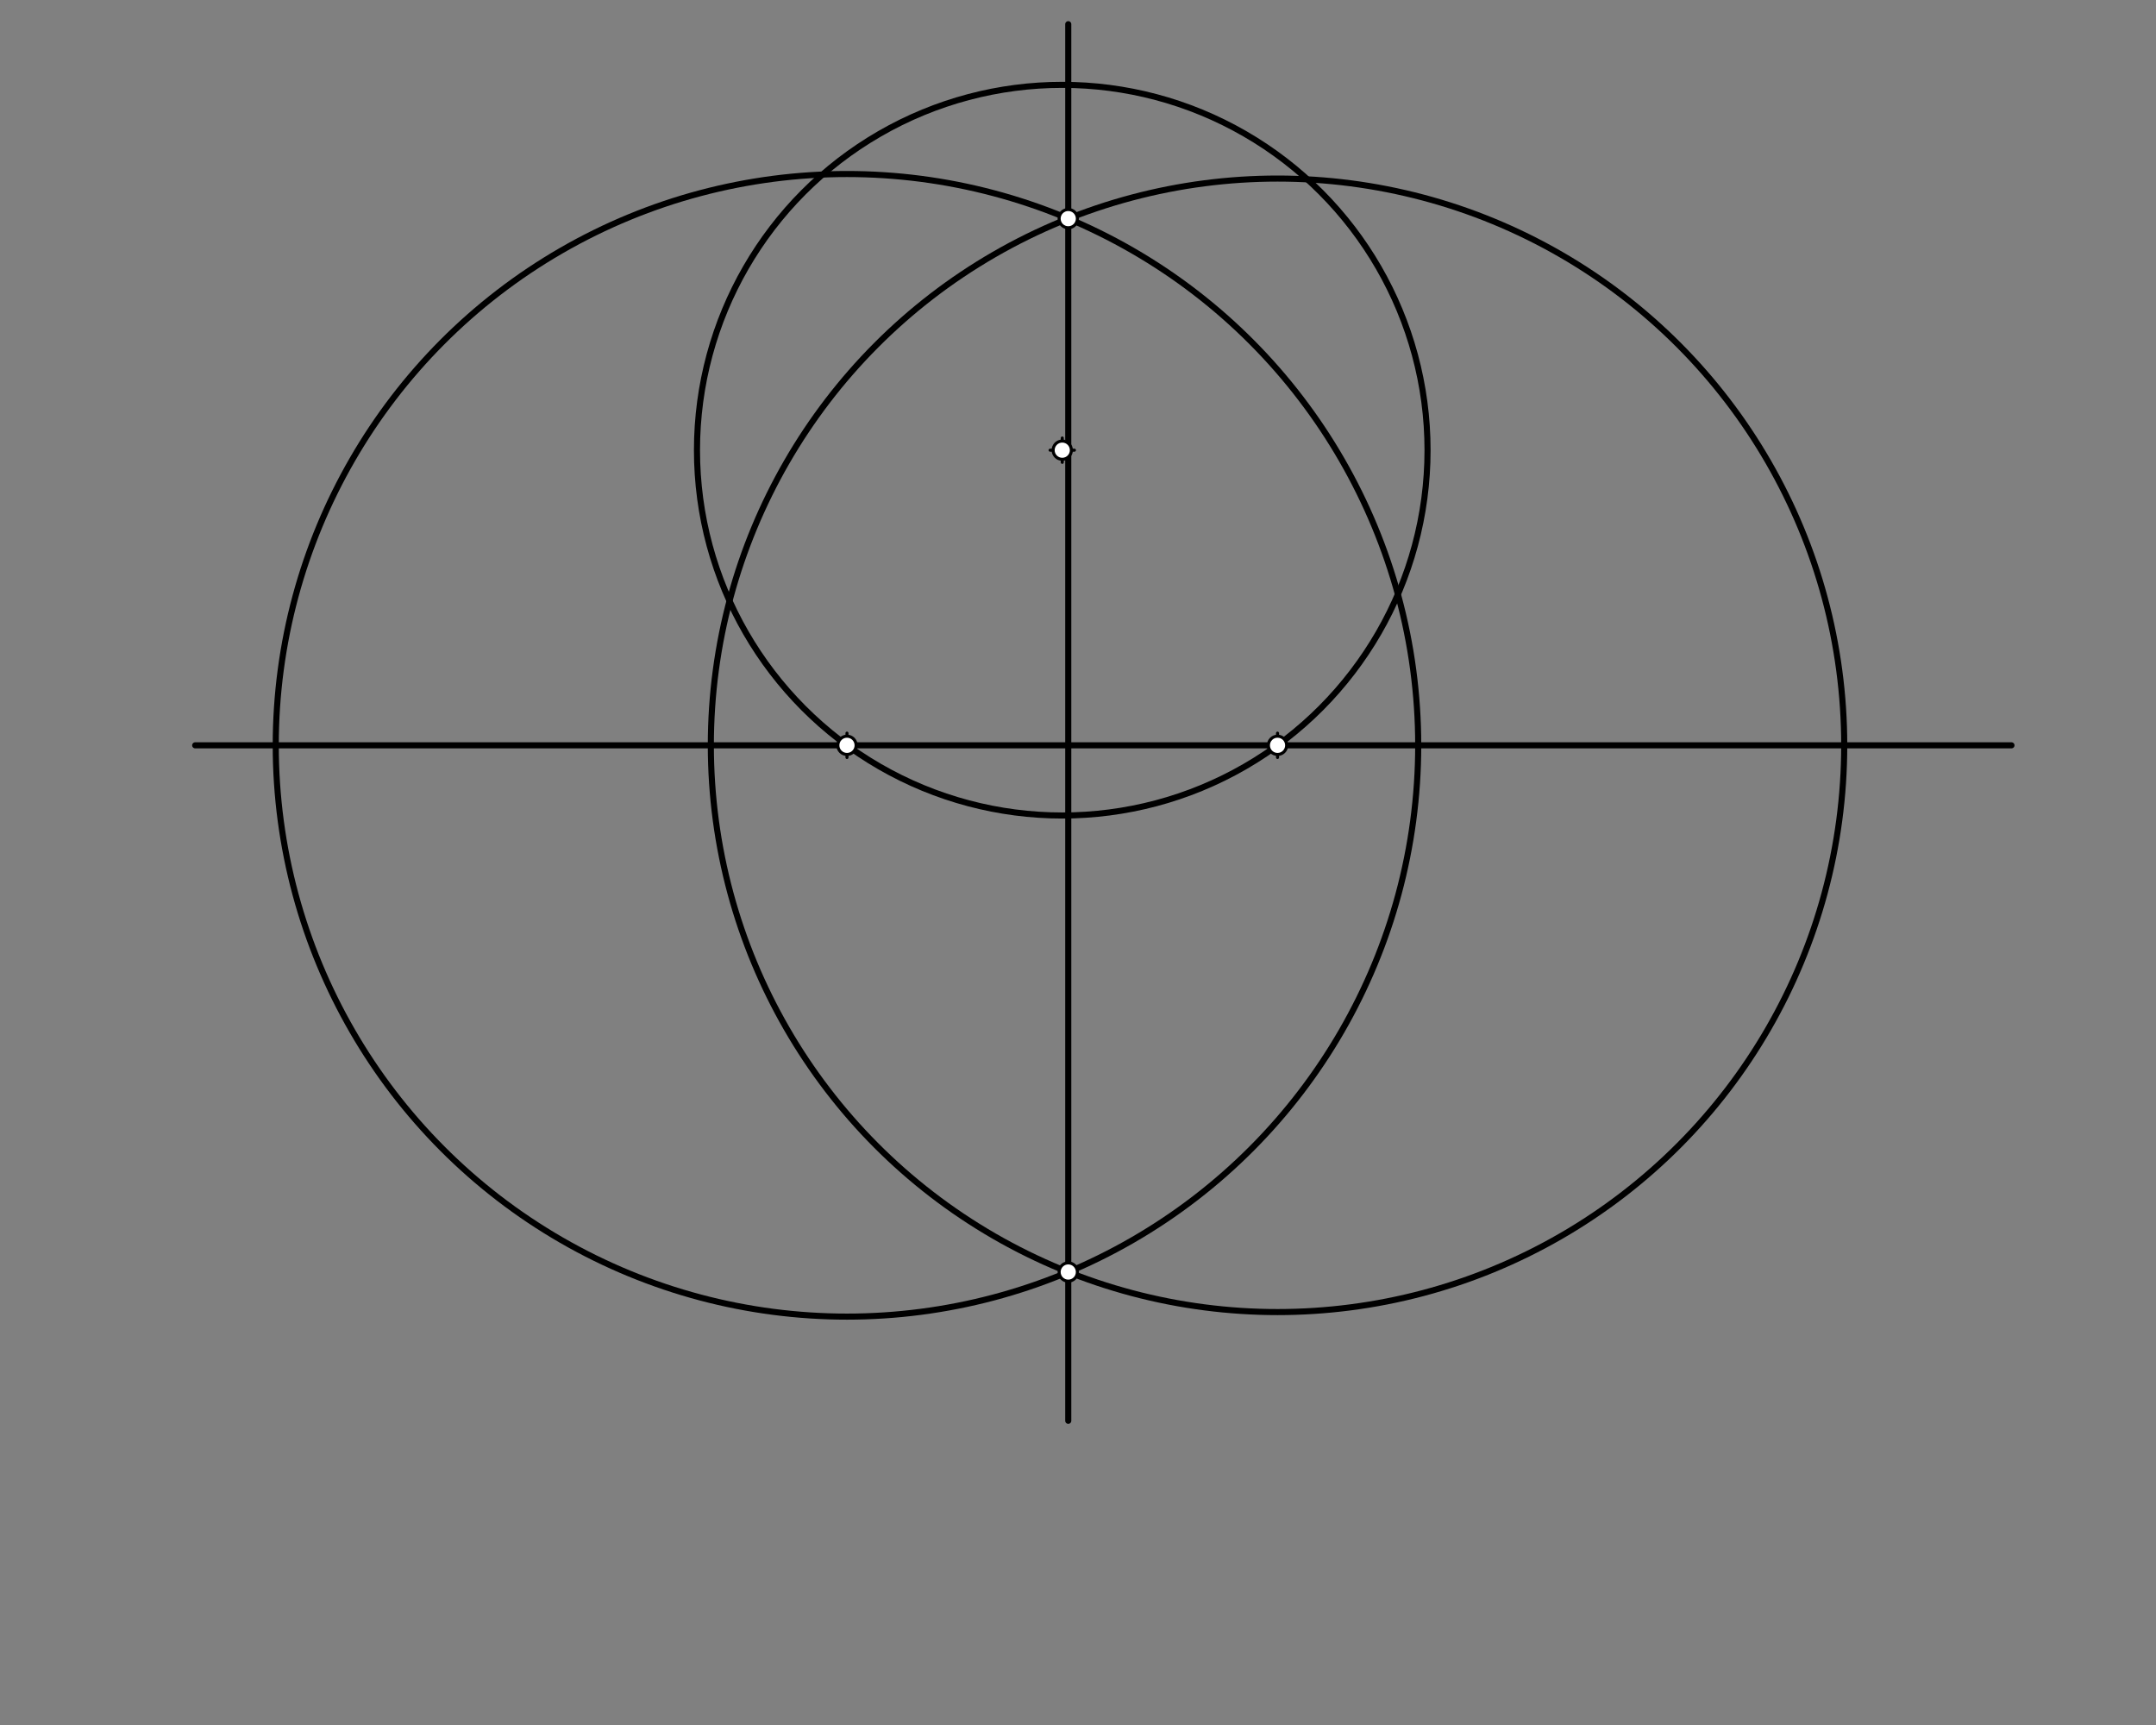 <svg xmlns="http://www.w3.org/2000/svg" class="svg--1it" height="100%" preserveAspectRatio="xMidYMid meet" viewBox="0 0 708.661 566.929" width="100%"><rect x="0" y="0" width="708.661" height="566.929" fill="#808080" stroke="none"/><defs><marker id="marker-arrow" markerHeight="16" markerUnits="userSpaceOnUse" markerWidth="24" orient="auto-start-reverse" refX="24" refY="4" viewBox="0 0 24 8"><path d="M 0 0 L 24 4 L 0 8 z" stroke="inherit"></path></marker></defs><g class="aux-layer--1FB"></g><g class="main-layer--3Vd"><g class="element--2qn"><line stroke="#000000" stroke-dasharray="none" stroke-linecap="round" stroke-width="2" x1="64.156" x2="661.156" y1="244.953" y2="244.953"></line></g><g class="element--2qn"><g class="center--1s5"><line x1="345.156" y1="147.953" x2="353.156" y2="147.953" stroke="#000000" stroke-width="1" stroke-linecap="round"></line><line x1="349.156" y1="143.953" x2="349.156" y2="151.953" stroke="#000000" stroke-width="1" stroke-linecap="round"></line><circle class="hit--230" cx="349.156" cy="147.953" r="4" stroke="none" fill="transparent"></circle></g><circle cx="349.156" cy="147.953" fill="none" r="120.067" stroke="#000000" stroke-dasharray="none" stroke-width="2"></circle></g><g class="element--2qn"><g class="center--1s5"><line x1="415.916" y1="244.953" x2="423.916" y2="244.953" stroke="#000000" stroke-width="1" stroke-linecap="round"></line><line x1="419.916" y1="240.953" x2="419.916" y2="248.953" stroke="#000000" stroke-width="1" stroke-linecap="round"></line><circle class="hit--230" cx="419.916" cy="244.953" r="4" stroke="none" fill="transparent"></circle></g><circle cx="419.916" cy="244.953" fill="none" r="186.267" stroke="#000000" stroke-dasharray="none" stroke-width="2"></circle></g><g class="element--2qn"><g class="center--1s5"><line x1="274.396" y1="244.953" x2="282.396" y2="244.953" stroke="#000000" stroke-width="1" stroke-linecap="round"></line><line x1="278.396" y1="240.953" x2="278.396" y2="248.953" stroke="#000000" stroke-width="1" stroke-linecap="round"></line><circle class="hit--230" cx="278.396" cy="244.953" r="4" stroke="none" fill="transparent"></circle></g><circle cx="278.396" cy="244.953" fill="none" r="187.76" stroke="#000000" stroke-dasharray="none" stroke-width="2"></circle></g><g class="element--2qn"><line stroke="#000000" stroke-dasharray="none" stroke-linecap="round" stroke-width="2" x1="351.129" x2="351.129" y1="71.853" y2="7.953"></line></g><g class="element--2qn"><line stroke="#000000" stroke-dasharray="none" stroke-linecap="round" stroke-width="2" x1="351.129" x2="351.129" y1="71.853" y2="466.953"></line></g><g class="element--2qn"><circle cx="349.156" cy="147.953" r="3" stroke="#000000" stroke-width="1" fill="#ffffff"></circle>}</g><g class="element--2qn"><circle cx="419.916" cy="244.953" r="3" stroke="#000000" stroke-width="1" fill="#ffffff"></circle>}</g><g class="element--2qn"><circle cx="278.396" cy="244.953" r="3" stroke="#000000" stroke-width="1" fill="#ffffff"></circle>}</g><g class="element--2qn"><circle cx="351.129" cy="418.054" r="3" stroke="#000000" stroke-width="1" fill="#ffffff"></circle>}</g><g class="element--2qn"><circle cx="351.129" cy="71.853" r="3" stroke="#000000" stroke-width="1" fill="#ffffff"></circle>}</g></g><g class="snaps-layer--2PT"></g><g class="temp-layer--rAP"></g></svg>